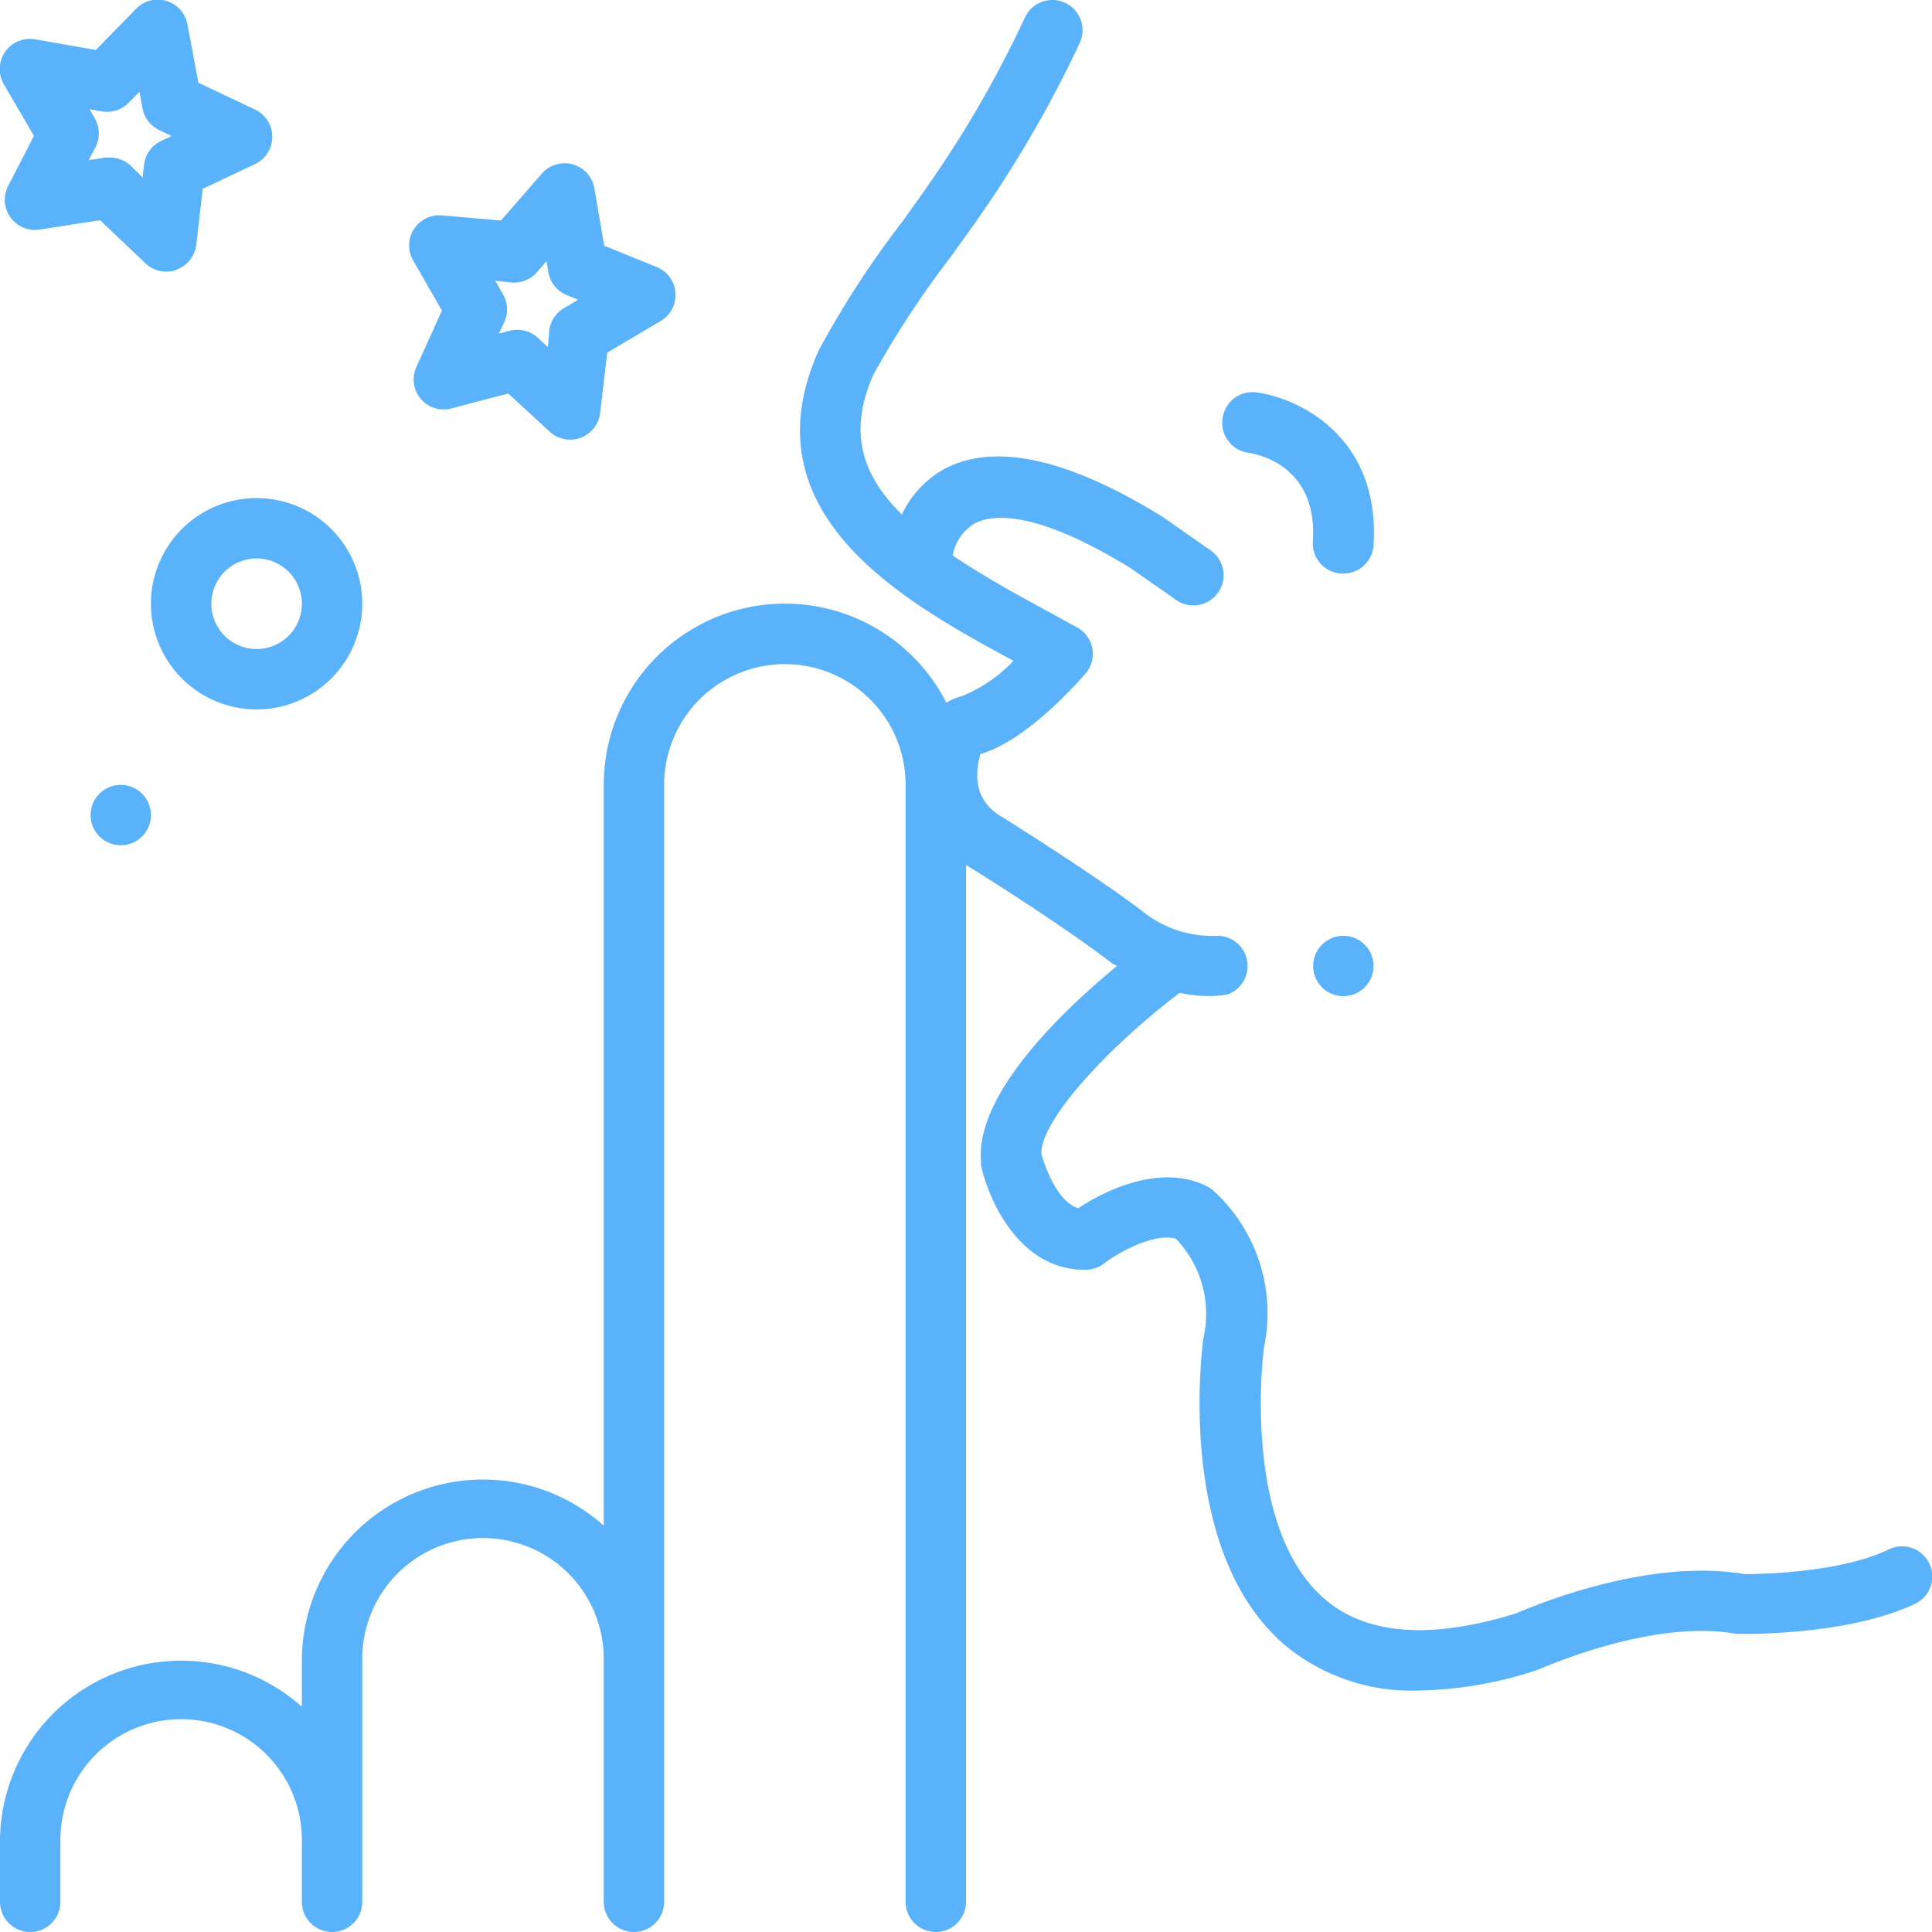 <?xml version="1.0"?>
<svg fill="#5ab2fa" xmlns="http://www.w3.org/2000/svg" data-name="Layer 1" id="Layer_1" viewBox="0 0 128 128"><title/><path d="M11.65,17.88A2,2,0,0,0,13,16.23l.43-3.72,3.47-1.64a2,2,0,0,0,0-3.61L13.14,5.48l-.72-3.85A2,2,0,0,0,9,.6L6.35,3.31l-4-.7a2,2,0,0,0-2.08,3L2.25,9,.54,12.32a2,2,0,0,0,2.09,2.89l4-.62,3,2.85a2,2,0,0,0,2.06.44ZM9.54,10.95l-.09.81L8.68,11a2,2,0,0,0-1.39-.56l-.31,0-1.1.17.42-.81a2,2,0,0,0,0-1.92l-.37-.64.81.14a2,2,0,0,0,1.77-.56l.73-.74.2,1.09a2,2,0,0,0,1.1,1.44l.83.4-.67.32A2,2,0,0,0,9.54,10.95Z"/><path d="M27.86,26.41a2,2,0,0,0,2,.66l3.81-1,2.75,2.53a2,2,0,0,0,3.34-1.24l.47-4,3.54-2.09a2,2,0,0,0-.27-3.58l-3.47-1.41-.65-3.78a2,2,0,0,0-3.48-1l-2.71,3.11-3.9-.34a2,2,0,0,0-1.91,3l1.9,3.31L27.6,24.28A2,2,0,0,0,27.86,26.41Zm6.06-7.69A2,2,0,0,0,35.6,18l.61-.7.12.73a2,2,0,0,0,1.22,1.52l.75.31-.91.54a2,2,0,0,0-1,1.49L36.3,23l-.67-.62a2,2,0,0,0-1.36-.53,2,2,0,0,0-.5.06l-.72.19.35-.74a2,2,0,0,0-.07-1.85l-.52-.91Z"/><path d="M2,128a2,2,0,0,0,2-2v-4.1a8,8,0,0,1,16,0V126a2,2,0,0,0,4,0V109.9a8,8,0,0,1,16,0V126a2,2,0,0,0,4,0V52a8,8,0,0,1,16,0v74a2,2,0,0,0,4,0V57.31l.37.23c.06,0,6.49,4.07,9.28,6.27L74,64C70.5,66.88,64.56,72.5,65,77a2,2,0,0,0,0,.24c.6,2.62,2.75,7,7,6.88a2,2,0,0,0,1.14-.41c1.25-.94,3.55-2.05,4.78-1.63a7.2,7.2,0,0,1,1.81,6.57c-.08.58-1.9,14.16,5.44,20.38A13.1,13.1,0,0,0,94,112a26.15,26.15,0,0,0,7.76-1.33l.23-.09c.07,0,7.44-3.36,13.05-2.33l.33,0c.29,0,7.13.1,11.52-2a2,2,0,0,0-1.75-3.6c-3.21,1.56-8.57,1.64-9.56,1.64-6.43-1.1-14,2.12-15.14,2.6-5.61,1.74-9.86,1.43-12.62-.9-5.66-4.79-4.09-16.66-4.08-16.71a11,11,0,0,0-3.42-10.46,2.06,2.06,0,0,0-.32-.21C76.81,77,73,79,71.44,80.05c-1.46-.44-2.28-3-2.45-3.6-.05-2.3,4.62-7.23,9.16-10.67a9.2,9.2,0,0,0,1.91.21,7.81,7.81,0,0,0,1.25-.1A2,2,0,0,0,80.68,62a7.44,7.44,0,0,1-4.62-1.34c-2.89-2.28-9.29-6.3-9.65-6.52-1.47-.83-2-2.23-1.46-4.18,3.08-.91,6.31-4.6,7-5.37a2,2,0,0,0-.55-3l-2.28-1.25c-2.24-1.21-4.28-2.37-6-3.54a3.08,3.08,0,0,1,1.51-2.15c1.12-.56,3.94-.91,10.29,3l3,2.1a2,2,0,0,0,2.29-3.28l-3.06-2.14-.1-.07C70.81,30.39,66,29.34,62.7,31a6.69,6.69,0,0,0-2.95,3.09c-2.62-2.58-3.59-5.45-1.88-9.28A62.65,62.65,0,0,1,63,17c.77-1.07,1.49-2.06,2.06-2.9A77.17,77.17,0,0,0,71.55,2.81a2,2,0,0,0-3.66-1.62,74.1,74.1,0,0,1-6.08,10.63c-.56.82-1.26,1.79-2,2.83a62.49,62.49,0,0,0-5.57,8.57c-4.89,10.9,5.8,16.71,12.9,20.56a9.55,9.55,0,0,1-3.44,2.35,3.23,3.23,0,0,0-1,.43A12,12,0,0,0,40,52v49.08a12,12,0,0,0-20,8.85v3.15A12,12,0,0,0,0,121.9V126A2,2,0,0,0,2,128Z"/><path d="M83.27,26A2,2,0,0,0,81,27.72,2,2,0,0,0,82.72,30c.77.12,4.59.95,4.26,5.89A2,2,0,0,0,88.84,38H89a2,2,0,0,0,2-1.87C91.45,29,86.14,26.4,83.27,26Z"/><circle cx="89" cy="64" r="2"/><path d="M17,47a7,7,0,1,0-7-7A7,7,0,0,0,17,47Zm0-10a3,3,0,1,1-3,3A3,3,0,0,1,17,37Z"/><circle cx="8" cy="54" r="2"/></svg>
